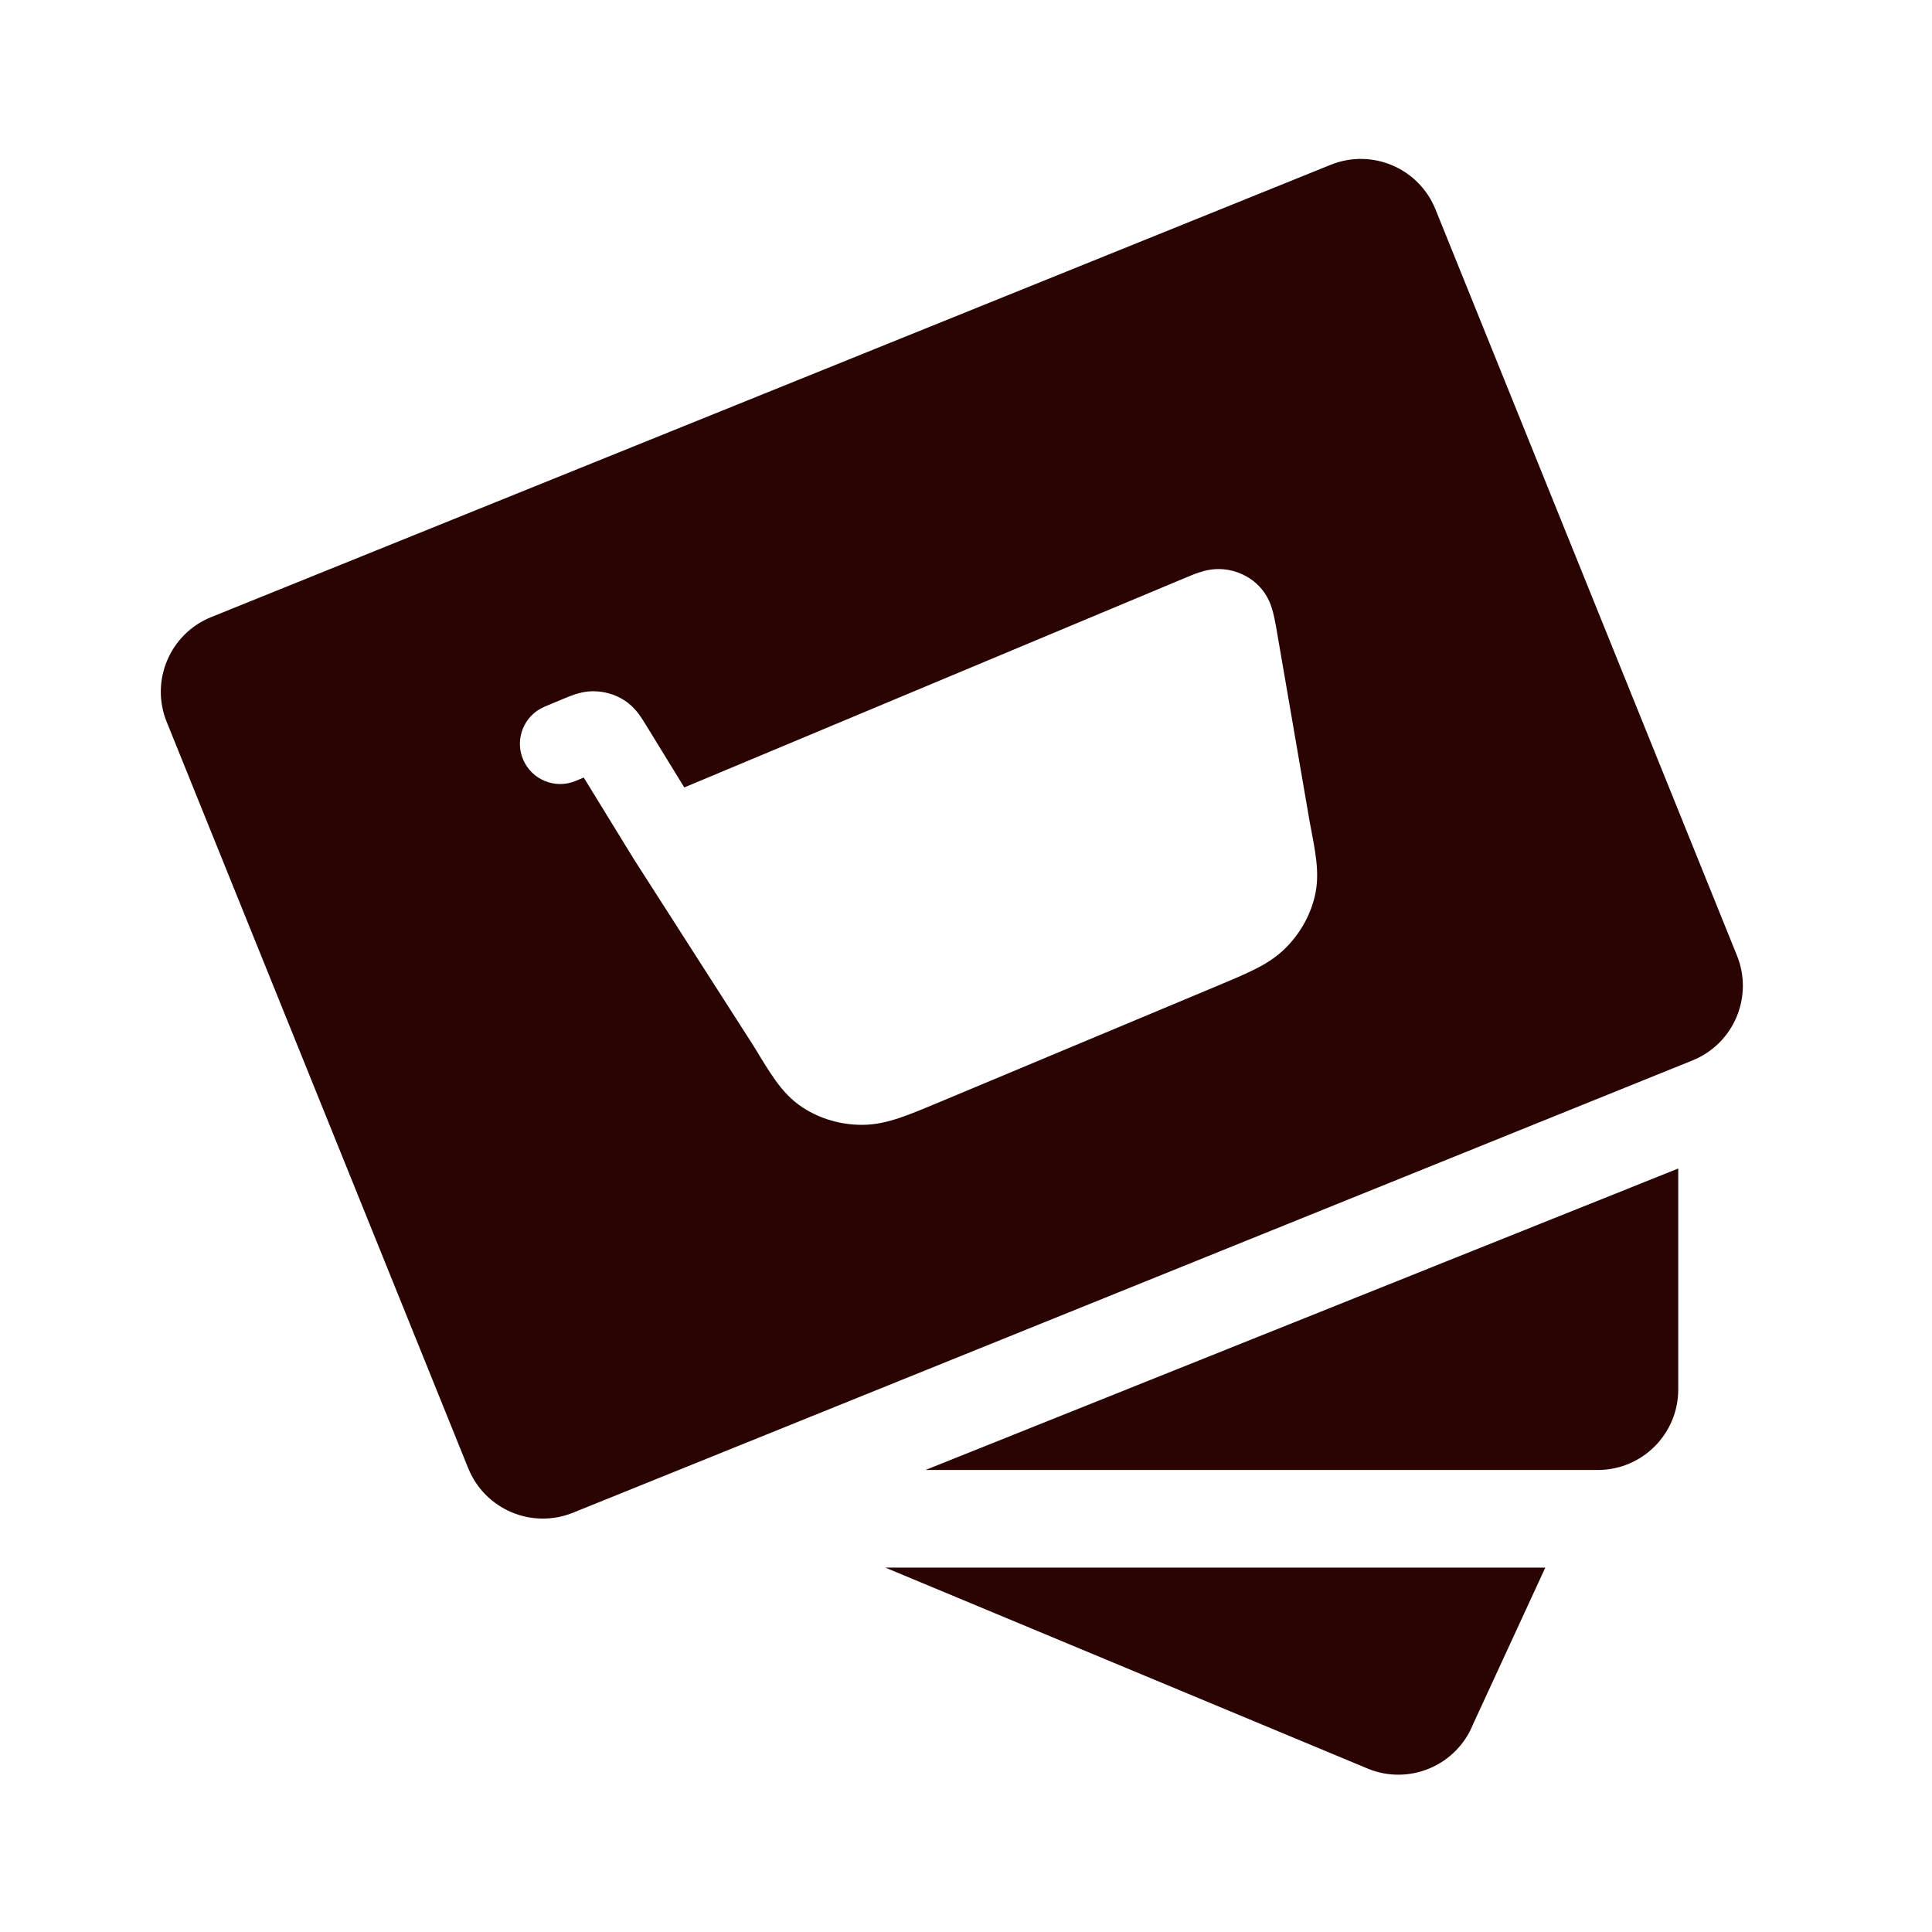 <?xml version="1.0" encoding="utf-8"?>
<svg xmlns="http://www.w3.org/2000/svg" width="82" height="82" viewBox="0 0 82 82" fill="none">
<path fill-rule="evenodd" clip-rule="evenodd" d="M62.519 73.186L65.588 66.533H37.573L58.072 75.074C59.821 75.781 61.812 74.935 62.519 73.186ZM71.23 58.974V49.595L39.281 62.391L67.813 62.391C69.7 62.391 71.23 60.861 71.23 58.974ZM7.075 30.64L19.873 62.316C20.58 64.066 22.571 64.911 24.32 64.204L71.835 45.007C73.585 44.3 74.43 42.309 73.723 40.559L60.925 8.883C60.218 7.133 58.227 6.288 56.478 6.995L8.963 26.192C7.213 26.899 6.368 28.89 7.075 30.64ZM50.238 24.553L29.043 33.421L27.418 30.774L27.401 30.748L27.401 30.748C27.329 30.63 27.229 30.466 27.125 30.325C26.998 30.152 26.796 29.912 26.483 29.714C26.084 29.461 25.63 29.339 25.183 29.339C24.84 29.339 24.559 29.417 24.368 29.482C24.205 29.537 24.028 29.611 23.886 29.67L23.886 29.67L23.857 29.683L23.116 29.993C22.245 30.357 21.835 31.358 22.199 32.228C22.563 33.098 23.564 33.508 24.434 33.144L24.776 33.001L26.897 36.456L32.004 44.424L32.024 44.457C32.346 44.99 32.64 45.477 32.922 45.866C33.227 46.288 33.591 46.701 34.098 47.025C34.839 47.499 35.701 47.74 36.574 47.742C37.158 47.744 37.688 47.612 38.195 47.441C38.672 47.28 39.227 47.048 39.862 46.782L39.862 46.782L51.682 41.837C52.285 41.584 52.816 41.362 53.246 41.146C53.705 40.917 54.152 40.645 54.55 40.251C55.147 39.66 55.583 38.918 55.79 38.098C55.931 37.539 55.922 37.013 55.866 36.515C55.815 36.058 55.712 35.525 55.599 34.942L55.591 34.902L54.157 26.582L54.15 26.547L54.142 26.507L54.142 26.507C54.107 26.322 54.06 26.081 53.999 25.873C53.928 25.631 53.786 25.241 53.449 24.889C53.036 24.457 52.491 24.215 51.937 24.162C51.497 24.12 51.13 24.219 50.902 24.294C50.697 24.361 50.469 24.457 50.275 24.538L50.275 24.538L50.238 24.553Z" fill="#290402"/>
</svg>